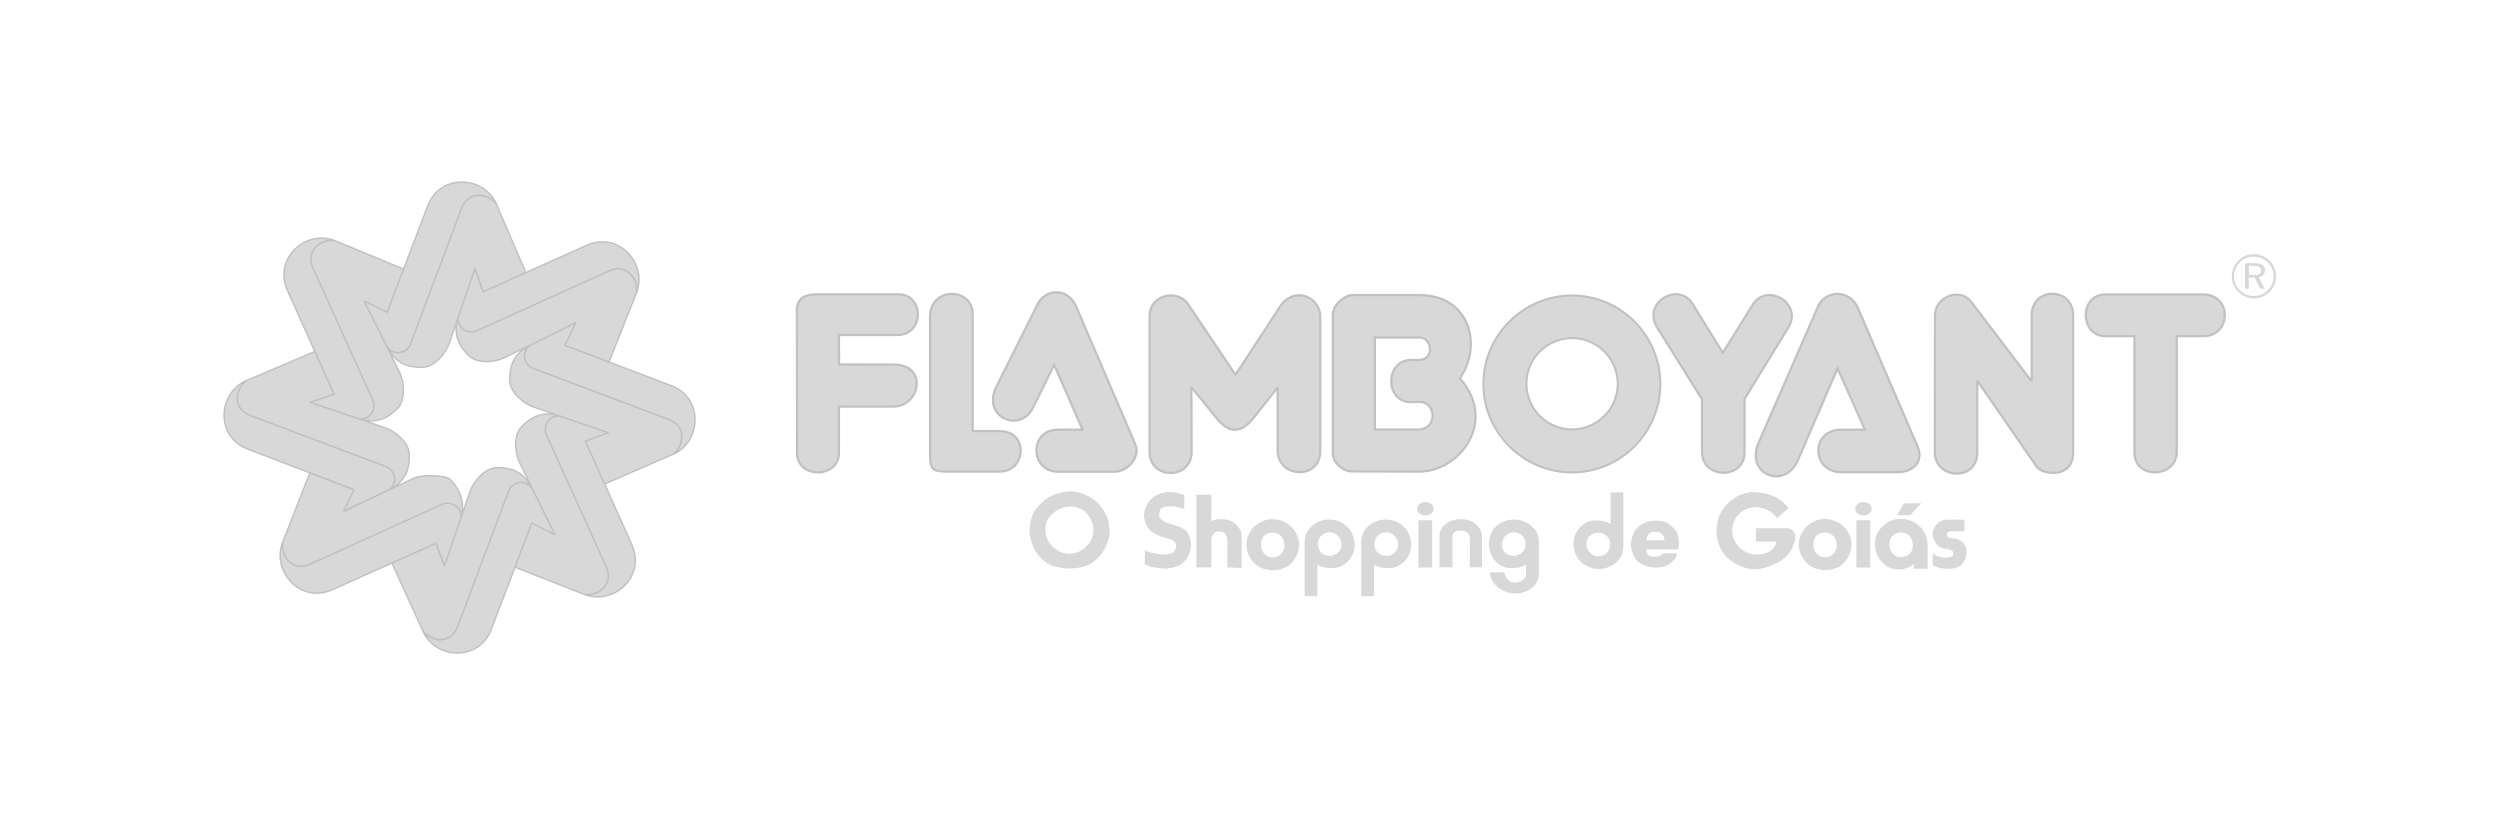 <svg xmlns="http://www.w3.org/2000/svg" xmlns:xlink="http://www.w3.org/1999/xlink" id="Camada_1" x="0px" y="0px" viewBox="0 0 300 100.2" style="enable-background:new 0 0 300 100.2;" xml:space="preserve"><style type="text/css">	.st0{fill-rule:evenodd;clip-rule:evenodd;fill:#D8D8D8;stroke:#C1C1C1;stroke-width:0.271;stroke-miterlimit:2.613;}	.st1{fill-rule:evenodd;clip-rule:evenodd;fill:#D8D8D8;stroke:#C1C1C1;stroke-width:0.249;stroke-miterlimit:2.613;}	.st2{fill-rule:evenodd;clip-rule:evenodd;fill:#D8D8D8;stroke:#C1C1C1;stroke-width:0.177;stroke-miterlimit:2.613;}	.st3{fill-rule:evenodd;clip-rule:evenodd;fill:#D8D8D8;}</style><g>	<path class="st0" d="M164.99,40.5h5.31c1.56-0.05,1.94,2.69-0.07,2.69h-0.86c-3.21,0-3.23,5.13,0,5.06l0.95-0.02  c1.92-0.05,2.33,3.07,0,3.32h-5.34V40.5L164.99,40.5z M162.36,35.41h7.98c5.97,0,7.64,5.97,4.84,9.99c4.57,5.15,0,11.19-4.86,11.19  l-8.14-0.02c-0.93,0-2.24-0.99-2.24-2.17V37.79C159.95,36.61,161.3,35.41,162.36,35.41L162.36,35.41z"></path>	<path class="st1" d="M188.66,40.57c3.01,0,5.47,2.46,5.47,5.49c0,3.01-2.46,5.47-5.47,5.47c-3.03,0-5.49-2.46-5.49-5.47  C183.16,43.03,185.63,40.57,188.66,40.57L188.66,40.57z M188.64,35.46c5.83,0,10.6,4.77,10.6,10.63c0,5.83-4.77,10.6-10.6,10.6  c-5.83,0-10.63-4.77-10.63-10.6C178.01,40.23,182.8,35.46,188.64,35.46L188.64,35.46z"></path>	<path class="st0" d="M222.91,36.88l7.19,16.68c0.84,1.92-0.68,3.1-2.31,3.1h-6.85c-3.55,0-3.75-5.09,0-5.09h2.85l-3.28-7.37  l-4.77,11.03c-1.54,3.59-6.4,1.76-4.68-2.17l7.01-16.05C218.93,34.69,221.94,34.73,222.91,36.88L222.91,36.88z"></path>	<path class="st0" d="M129.09,36.68l7.14,16.62c0.66,1.54-0.9,3.3-2.46,3.3h-6.83c-3.3,0-3.55-5.04,0.05-5.04h2.92l-3.41-7.78  l-2.55,5.15c-1.54,3.12-6.19,1.11-4.39-2.51l4.79-9.59C125.36,34.42,128.18,34.6,129.09,36.68L129.09,36.68z"></path>	<path class="st0" d="M248.77,54.31V37.83c0-3.41-4.97-3.48-4.97,0.05v7.89l-7.26-9.56c-1.33-1.74-4.34-0.63-4.34,1.65l-0.02,16.46  c0.05,3.21,5.09,3.48,5.09,0v-8.64l7.03,10.17C244.75,56.96,248.77,57.61,248.77,54.31L248.77,54.31z"></path>	<path class="st0" d="M158.43,54.18V37.99c0-2.19-2.78-3.66-4.63-1.49l-5.54,8.48l-5.77-8.59c-1.33-1.72-4.52-0.99-4.54,1.54v16.26  c-0.02,3.44,5.04,3.39,5.04,0.05l-0.02-7.78l3.01,3.71c1.38,1.72,2.85,2.01,4.45-0.02l2.89-3.66c0,8.27,0-2.33,0,7.57  C153.34,57.43,158.41,57.57,158.43,54.18L158.43,54.18z"></path>	<path class="st0" d="M209.34,54.31v-6.42l5.27-8.61c1.72-2.83-2.44-5.36-4.21-2.83l-3.66,5.88l-3.69-5.95  c-1.65-2.55-5.99-0.11-4.21,2.89l5.4,8.64v6.33C204.26,57.54,209.34,57.54,209.34,54.31L209.34,54.31z"></path>	<path class="st0" d="M261.21,54.47V40.34h3.14c3.46,0,3.55-5,0-5h-11.71c-3.19,0-3.07,5,0,5h3.5c0,8.27,0,4.23,0,14.13  C256.28,57.45,260.91,57.39,261.21,54.47L261.21,54.47z"></path>	<path class="st0" d="M111.61,37.83v16.84c0,1.88,0.5,1.92,2.31,1.92h6.06c3.14,0,3.55-4.86-0.05-4.86h-3.21c0-8.27,0-4.18,0-14.08  C116.72,34.57,111.81,34.33,111.61,37.83L111.61,37.83z"></path>	<path class="st0" d="M95.65,54.36L95.63,37.2c0-1.42,1.04-1.88,2.33-1.88h9.83c3.17,0,3.14,4.88-0.11,4.88h-7.01l0.02,3.53  l6.56,0.02c4.14,0,3.19,5.04-0.05,5.04h-6.53v5.56C100.67,57.43,95.65,57.5,95.65,54.36L95.65,54.36z"></path>	<path class="st2" d="M29.59,45.66c-1.38,0.98-1.71,3.39,0.43,4.17l16.31,6.15c1.21,0.46,1.51,2.28,0.07,2.94l-5.18,2.44l1.25-2.6  l-12.7-4.85c-2.01-0.75-2.91-2.47-2.88-4.17C26.92,48.06,27.88,46.38,29.59,45.66L29.59,45.66z M33.94,65.03  c-0.29,1.67,1.18,3.61,3.25,2.65l15.88-7.18c1.18-0.54,2.68,0.54,2.13,2.03l-1.88,5.44l-1.01-2.77l-12.4,5.55  c-1.96,0.89-3.8,0.31-4.99-0.91C33.75,68.62,33.23,66.75,33.94,65.03L33.94,65.03z M50.71,75.66c0.98,1.38,3.39,1.71,4.17-0.43  l6.15-16.31c0.46-1.21,2.28-1.51,2.94-0.07l2.64,5.34l-2.79-1.4l-4.85,12.69c-0.75,2.01-2.47,2.91-4.17,2.88  C53.11,78.33,51.43,77.37,50.71,75.66L50.71,75.66z M70.09,71.31c1.67,0.29,3.61-1.18,2.65-3.25l-7.18-15.88  c-0.54-1.18,0.54-2.68,2.03-2.13l5.46,1.89l-2.79,1l5.55,12.4c0.89,1.96,0.31,3.8-0.91,4.99C73.67,71.5,71.8,72.01,70.09,71.31  L70.09,71.31z M80.71,54.54c1.38-0.99,1.72-3.39-0.43-4.18l-16.31-6.15c-1.21-0.46-1.51-2.28-0.06-2.94l5.21-2.58l-1.31,2.75  l12.71,4.83c2.01,0.75,2.91,2.46,2.88,4.17C83.38,52.13,82.42,53.83,80.71,54.54L80.71,54.54z M76.36,35.16  c0.29-1.67-1.18-3.61-3.25-2.65L57.22,39.7c-1.18,0.54-2.68-0.54-2.12-2.03L57,32.19L57.98,35l12.4-5.55  c1.96-0.89,3.8-0.31,4.99,0.91C76.55,31.58,77.07,33.45,76.36,35.16L76.36,35.16z M59.59,24.54c-0.98-1.38-3.39-1.71-4.17,0.43  l-6.15,16.31c-0.46,1.21-2.28,1.51-2.94,0.07l-2.65-5.27l2.77,1.37l4.87-12.72c0.75-2.01,2.47-2.91,4.17-2.88  C57.19,21.87,58.88,22.83,59.59,24.54L59.59,24.54z M40.22,28.89c-1.67-0.29-3.61,1.18-2.65,3.25l7.18,15.88  c0.53,1.18-0.55,2.66-2.04,2.12l-5.52-1.86l2.88-0.99L34.5,34.87c-0.89-1.96-0.31-3.8,0.91-4.99C36.63,28.7,38.5,28.18,40.22,28.89  L40.22,28.89z"></path>	<path class="st2" d="M63.83,62.78l-2.04,5.29l8.3,3.24c1.67,0.29,3.61-1.21,2.65-3.28l-7.18-15.86c-0.52-1.15,0.53-2.73,2.03-2.13  c-2.7-1.02-4.24,0.4-4.99,1.15c-0.96,0.97-0.86,3.1-0.24,4.34l4.27,8.65L63.83,62.78L63.83,62.78z M52.32,65.2l-5.28,2.37  l3.67,8.08c0.98,1.38,3.41,1.69,4.2-0.45l6.13-16.3c0.45-1.18,2.3-1.53,2.94-0.05c-1.19-2.63-3.18-2.73-4.34-2.73  c-1.46,0-2.83,1.67-3.25,2.9l-3.06,8.94L52.32,65.2L52.32,65.2z M42.47,58.78l-5.29-2.02l-3.25,8.28  c-0.29,1.67,1.21,3.61,3.28,2.65l15.86-7.18c1.16-0.52,2.71,0.54,2.12,2.04c1.02-2.7-0.75-4.61-1.14-5  c-0.61-0.6-3.55-0.56-4.32-0.2l-8.51,4.04L42.47,58.78L42.47,58.78z M40.07,47.29l-2.29-5.11l-8.19,3.48  c-1.38,0.98-1.7,3.41,0.45,4.2l16.3,6.13c1.18,0.44,1.55,2.3,0.07,2.94c2.63-1.19,2.71-3.18,2.71-4.34c0-1.46-1.68-2.83-2.9-3.25  l-9.03-3.06L40.07,47.29L40.07,47.29z M46.45,37.45l1.98-5.16l-8.21-3.4c-1.67-0.29-3.61,1.2-2.65,3.28l7.18,15.86  c0.52,1.15-0.54,2.71-2.04,2.12c2.7,1.02,4.29-0.42,5-1.14c0.93-0.93,0.83-3.14,0.24-4.34l-4.28-8.58L46.45,37.45L46.45,37.45z   M57.98,35l5.12-2.28l-3.51-8.17c-0.98-1.38-3.4-1.7-4.19,0.45l-6.14,16.3c-0.44,1.18-2.3,1.55-2.94,0.07  c1.19,2.63,3.18,2.71,4.34,2.71c1.47,0,2.82-1.64,3.25-2.9L57,32.19L57.98,35L57.98,35z M67.81,41.44l5.28,1.99l3.27-8.26  c0.29-1.67-1.2-3.61-3.28-2.65L57.22,39.7c-1.15,0.52-2.72-0.53-2.12-2.03c-1.02,2.7,0.35,4.19,1.15,4.99  c1.04,1.04,3.15,0.83,4.34,0.24l8.53-4.22L67.81,41.44L67.81,41.44z M70.25,52.93l2.31,5.15l8.14-3.54c1.38-0.99,1.7-3.4-0.45-4.19  l-16.3-6.14c-1.18-0.45-1.53-2.3-0.05-2.94c-2.63,1.19-2.73,3.17-2.73,4.34c0,1.47,1.65,2.82,2.9,3.25l8.96,3.07L70.25,52.93  L70.25,52.93z"></path>	<path class="st3" d="M231.91,64.17c0.09,0.75,0.54,1.49,1.31,1.65c0.41,0.09,1.24,0.05,1.18,0.66c-0.05,0.38-0.57,0.45-0.99,0.45  c-0.41,0-1.2-0.2-1.49-0.59v1.51c0.77,0.32,1.13,0.41,1.81,0.41c0.75,0,1.33-0.14,1.74-0.61c0.41-0.5,0.54-0.99,0.52-1.58  c-0.02-0.7-0.7-1.42-1.42-1.45c-0.45-0.02-0.9-0.02-0.95-0.47c-0.05-0.38,0.32-0.38,0.61-0.41l1.51,0.02v-1.4h-2.08  C232.47,62.34,231.84,63.54,231.91,64.17L231.91,64.17z M227.66,61.82h1.58l1.31-1.45l-2.1,0.05L227.66,61.82L227.66,61.82z   M228.09,63.9c0.93,0,1.45,0.68,1.45,1.51c0,0.9-0.52,1.42-1.45,1.45c-0.75,0.02-1.33-0.66-1.36-1.47  C226.71,64.53,227.23,63.9,228.09,63.9L228.09,63.9z M224.99,65.34c0.07,1.02,0.34,1.61,0.95,2.22c0.63,0.63,1.22,0.75,2.03,0.77  c0.63,0.02,1.7-0.43,1.7-0.81l-0.05,0.72l1.7,0.02v-2.92c0-0.43-0.14-1.04-0.43-1.51c-0.25-0.45-0.68-0.9-1.15-1.15  c-0.47-0.25-1.02-0.41-1.58-0.43C226.53,62.18,224.88,63.69,224.99,65.34L224.99,65.34z M210.52,59.06  c-1.56-0.09-3.05,0.95-3.78,2.06c-0.47,0.72-0.72,1.31-0.75,2.69c0,0.88,0.25,1.65,0.66,2.35c0.72,1.18,2.44,2.19,4.07,2.15  c1.31-0.05,3.46-0.95,4.16-2.19c0.23-0.36,0.45-0.97,0.57-1.54c0.07-0.41-0.25-1.24-1.13-1.2h-3.59v1.61h2.44  c-0.2,0.99-1.09,1.61-2.44,1.56c-1.56-0.05-2.87-1.33-2.87-2.92c0-1.27,0.99-2.71,2.78-2.78c0.9,0,2.06,0.47,2.58,1.33l1.4-1.18  C213.69,59.67,212.28,59.13,210.52,59.06L210.52,59.06z M198.61,63.81c0.86,0,1.13,0.57,1.13,1.02h-2.19  C197.59,64.37,197.79,63.81,198.61,63.81L198.61,63.81z M195.71,65.28c-0.02,0.66,0.38,1.74,0.88,2.15  c0.5,0.38,1.38,0.68,2.03,0.68c0.61,0,1.2-0.11,1.67-0.38c0.43-0.32,0.95-0.81,0.95-1.33h-1.65c-0.32,0.34-0.63,0.41-1.09,0.41  c-0.59-0.02-0.88-0.2-0.97-0.88h3.87c0.02-0.2,0.07-0.45,0.07-0.61c0-0.57-0.07-1.11-0.29-1.51c-0.29-0.43-0.68-0.79-1.09-1.04  c-0.45-0.27-0.97-0.29-1.45-0.29c-0.57,0-1.27,0.18-1.7,0.47c-0.43,0.32-0.7,0.59-0.88,0.99  C195.85,64.37,195.73,64.87,195.71,65.28L195.71,65.28z M172.74,64.42v3.66h1.56V64.3c0.07-0.54,0.59-0.63,1.04-0.63  c0.5,0,0.93,0.2,1.04,0.79v3.62h1.47v-3.62c0-1.24-1.15-2.17-2.51-2.17C173.49,62.29,172.63,63.58,172.74,64.42L172.74,64.42z   M170.21,62.43v5.67h1.65v-5.67H170.21L170.21,62.43z M171.05,60.24c0.54,0,0.99,0.36,0.99,0.81c0,0.45-0.45,0.81-0.99,0.81  c-0.54,0-0.99-0.36-0.99-0.81C170.05,60.6,170.5,60.24,171.05,60.24L171.05,60.24z M222.77,62.43v5.67h1.65v-5.67H222.77  L222.77,62.43z M223.61,60.24c0.54,0,0.99,0.36,0.99,0.81c0,0.45-0.45,0.81-0.99,0.81c-0.54,0-0.99-0.36-0.99-0.81  C222.62,60.6,223.07,60.24,223.61,60.24L223.61,60.24z M159.67,63.88c0.7,0.05,1.31,0.66,1.31,1.49c0,0.77-0.61,1.33-1.42,1.33  c-0.84,0-1.42-0.59-1.42-1.4C158.14,64.49,158.77,63.81,159.67,63.88L159.67,63.88z M166.46,63.88c0.7,0.05,1.31,0.66,1.31,1.49  c0,0.77-0.61,1.33-1.42,1.33c-0.84,0-1.42-0.59-1.42-1.4C164.92,64.49,165.55,63.81,166.46,63.88L166.46,63.88z M156.55,71.54h1.54  v-3.8c0.54,0.41,1.42,0.47,2.15,0.41c1.04-0.11,2.4-1.24,2.31-2.92c-0.11-1.9-1.65-2.94-3.19-2.89c-1.29,0.05-2.83,1.06-2.8,2.65  V71.54L156.55,71.54z M163.34,71.54h1.54v-3.8c0.54,0.41,1.42,0.47,2.15,0.41c1.04-0.11,2.4-1.24,2.31-2.92  c-0.11-1.9-1.65-2.94-3.19-2.89c-1.29,0.05-2.83,1.06-2.8,2.65V71.54L163.34,71.54z M194.81,59.08h-1.54v3.8  c-0.54-0.41-1.42-0.47-2.15-0.41c-1.04,0.11-2.4,1.24-2.31,2.92c0.11,1.9,1.65,2.94,3.19,2.89c1.29-0.05,2.83-1.06,2.8-2.65V59.08  L194.81,59.08z M191.69,66.75c-0.7-0.05-1.31-0.66-1.31-1.49c0-0.77,0.61-1.33,1.42-1.33c0.84,0,1.42,0.59,1.42,1.4  C193.22,66.14,192.59,66.81,191.69,66.75L191.69,66.75z M184.66,68.98c-0.02,0.99-0.99,2.24-2.89,2.24c-1.29,0-2.94-1.02-2.98-2.55  h1.74c0,0.52,0.47,1.18,1.18,1.24c0.54,0.02,1.38-0.25,1.42-0.99v-1.18c-0.54,0.41-1.45,0.47-2.15,0.41  c-1.04-0.09-2.35-1.24-2.31-2.92c0.05-2.01,1.65-2.94,3.19-2.89c1.29,0.05,2.83,1.06,2.8,2.65V68.98L184.66,68.98z M181.54,63.88  c-0.7,0.05-1.31,0.66-1.31,1.49c0,0.77,0.61,1.33,1.42,1.33c0.84,0,1.42-0.59,1.42-1.4C183.07,64.49,182.44,63.81,181.54,63.88  L181.54,63.88z M152.67,63.92c0.93,0,1.45,0.68,1.45,1.51c0,0.9-0.52,1.42-1.45,1.45c-0.75,0.02-1.33-0.66-1.36-1.47  C151.29,64.55,151.81,63.92,152.67,63.92L152.67,63.92z M150.38,63.31c-0.5,0.59-0.81,1.29-0.81,2.06c0,0.88,0.36,1.58,0.95,2.22  c0.59,0.57,1.33,0.84,2.22,0.84c0.57,0,1.06-0.14,1.56-0.34c0.45-0.27,0.88-0.68,1.15-1.15c0.27-0.45,0.45-1.04,0.45-1.56  c0-0.52-0.14-1.02-0.43-1.51c-0.27-0.45-0.68-0.9-1.15-1.15c-0.47-0.25-1.02-0.43-1.58-0.43C151.9,62.27,151.08,62.65,150.38,63.31  L150.38,63.31z M218.95,63.9c0.93,0,1.45,0.68,1.45,1.51c0,0.9-0.52,1.42-1.45,1.45c-0.75,0.02-1.33-0.66-1.36-1.47  C217.57,64.53,218.09,63.9,218.95,63.9L218.95,63.9z M216.67,63.29c-0.5,0.59-0.81,1.29-0.81,2.06c0,0.88,0.36,1.58,0.95,2.22  c0.59,0.57,1.33,0.84,2.22,0.84c0.57,0,1.06-0.14,1.56-0.34c0.45-0.27,0.88-0.68,1.15-1.15c0.27-0.45,0.45-1.04,0.45-1.56  c0-0.52-0.14-1.02-0.43-1.51c-0.27-0.45-0.68-0.9-1.15-1.15c-0.47-0.25-1.02-0.43-1.58-0.43  C218.18,62.25,217.37,62.63,216.67,63.29L216.67,63.29z M149,64.24c0-0.97-1.24-1.94-2.15-1.94c-0.63,0-1.06,0-1.49,0.23v-3.17  h-1.79v8.73h1.79v-3.17c0-0.38,0.18-1.2,0.93-1.15c0.68,0.05,0.99,0.38,0.99,1.15v3.17l1.72,0.07V64.24L149,64.24z M137.27,61.82  c0.02,0.68,0.38,1.51,0.72,1.81c0.38,0.34,0.97,0.63,1.58,0.84c0.52,0.18,1.74,0.2,1.54,1.24c-0.16,0.86-1.24,0.9-1.97,0.79  c-0.66-0.11-1.15-0.14-1.76-0.47l-0.02,1.7c1.02,0.43,1.13,0.36,2.35,0.5c0.41,0.05,1.29-0.16,1.72-0.34  c0.45-0.2,0.84-0.61,1.06-0.97c0.25-0.45,0.43-0.97,0.43-1.56c0-0.57-0.23-1.24-0.52-1.58c-0.27-0.34-0.81-0.57-1.2-0.7  c-0.41-0.14-0.86-0.23-1.29-0.38c-0.41-0.2-0.77-0.54-0.81-0.81c0-0.29,0.05-0.66,0.18-0.79c0.2-0.2,0.41-0.27,0.68-0.29  c1.24-0.14,1.22,0.09,2.15,0.25v-1.65c-0.79-0.27-1.22-0.38-1.83-0.38c-0.52,0-1.18,0.23-1.56,0.43c-0.36,0.18-0.72,0.5-0.93,0.86  C137.56,60.62,137.27,61.39,137.27,61.82L137.27,61.82z M125.45,63.65c0-0.86,0.27-1.58,0.9-2.06c0.63-0.52,1.4-0.81,2.13-0.81  c0.43,0,0.79,0.14,1.15,0.29c0.38,0.14,0.66,0.38,0.9,0.68c0.2,0.23,0.38,0.54,0.47,0.84c0.2,0.34,0.2,0.72,0.2,1.04  c0,0.84-0.32,1.49-0.9,1.99c-0.54,0.54-1.27,0.84-1.99,0.84c-0.41,0-0.84-0.11-1.24-0.32c-0.45-0.25-0.84-0.57-1.11-0.95  C125.65,64.76,125.45,64.26,125.45,63.65L125.45,63.65z M123.55,63.74c0,0.5,0.11,1.04,0.32,1.54c0.14,0.5,0.45,1.02,0.81,1.45  c0.41,0.45,0.9,0.88,1.49,1.13c0.63,0.2,1.36,0.36,2.15,0.36c0.99,0,1.92-0.2,2.65-0.61c0.7-0.5,1.27-1.09,1.61-1.79  c0.34-0.7,0.57-1.29,0.57-1.85c0-0.59-0.09-1.24-0.25-1.83c-0.23-0.59-0.61-1.15-1.02-1.63c-0.43-0.47-0.97-0.86-1.54-1.11  c-0.61-0.27-1.27-0.43-1.94-0.43c-0.75,0-1.58,0.23-2.28,0.54c-0.72,0.38-1.33,0.95-1.85,1.65  C123.77,61.89,123.55,62.79,123.55,63.74L123.55,63.74z"></path>	<path class="st3" d="M270.44,31.9h-0.57v1.1h0.57c0.32,0,0.55-0.04,0.68-0.12c0.13-0.08,0.2-0.22,0.2-0.41  c0-0.2-0.07-0.35-0.21-0.43C270.97,31.94,270.75,31.9,270.44,31.9L270.44,31.9z M270.53,31.58c0.43,0,0.75,0.07,0.96,0.21  c0.21,0.14,0.31,0.35,0.31,0.64c0,0.22-0.07,0.4-0.2,0.54c-0.13,0.15-0.31,0.23-0.53,0.27l0.68,1.41h-0.53l-0.65-1.35h-0.71v1.35  h-0.46v-3.06H270.53L270.53,31.58z M272.82,33.17c0-0.32-0.06-0.63-0.17-0.92c-0.12-0.29-0.28-0.54-0.5-0.76  c-0.23-0.23-0.49-0.4-0.78-0.52c-0.29-0.12-0.6-0.18-0.92-0.18c-0.31,0-0.61,0.06-0.9,0.17c-0.28,0.12-0.53,0.29-0.76,0.51  c-0.23,0.23-0.41,0.5-0.53,0.78c-0.12,0.29-0.18,0.59-0.18,0.9c0,0.31,0.06,0.61,0.18,0.9c0.12,0.28,0.29,0.54,0.52,0.77  c0.23,0.23,0.48,0.4,0.77,0.52c0.28,0.12,0.58,0.18,0.9,0.18c0.31,0,0.62-0.06,0.91-0.18c0.29-0.12,0.55-0.29,0.79-0.52  c0.22-0.21,0.39-0.46,0.5-0.74C272.76,33.8,272.82,33.5,272.82,33.17L272.82,33.17z M270.45,30.5c0.37,0,0.71,0.07,1.04,0.2  c0.32,0.13,0.61,0.33,0.86,0.58c0.25,0.25,0.44,0.53,0.57,0.85c0.13,0.32,0.2,0.66,0.2,1.02c0,0.36-0.06,0.7-0.19,1.02  c-0.13,0.32-0.32,0.6-0.57,0.84c-0.26,0.26-0.55,0.45-0.88,0.59c-0.33,0.14-0.67,0.21-1.02,0.21c-0.36,0-0.69-0.07-1.01-0.2  c-0.32-0.13-0.61-0.33-0.86-0.59c-0.25-0.25-0.45-0.54-0.58-0.86c-0.13-0.32-0.2-0.66-0.2-1.01c0-0.35,0.07-0.69,0.21-1.01  c0.14-0.33,0.33-0.62,0.59-0.88c0.24-0.25,0.52-0.44,0.84-0.57C269.75,30.56,270.09,30.5,270.45,30.5L270.45,30.5z"></path></g><g></g><g></g><g></g><g></g><g></g><g></g></svg>